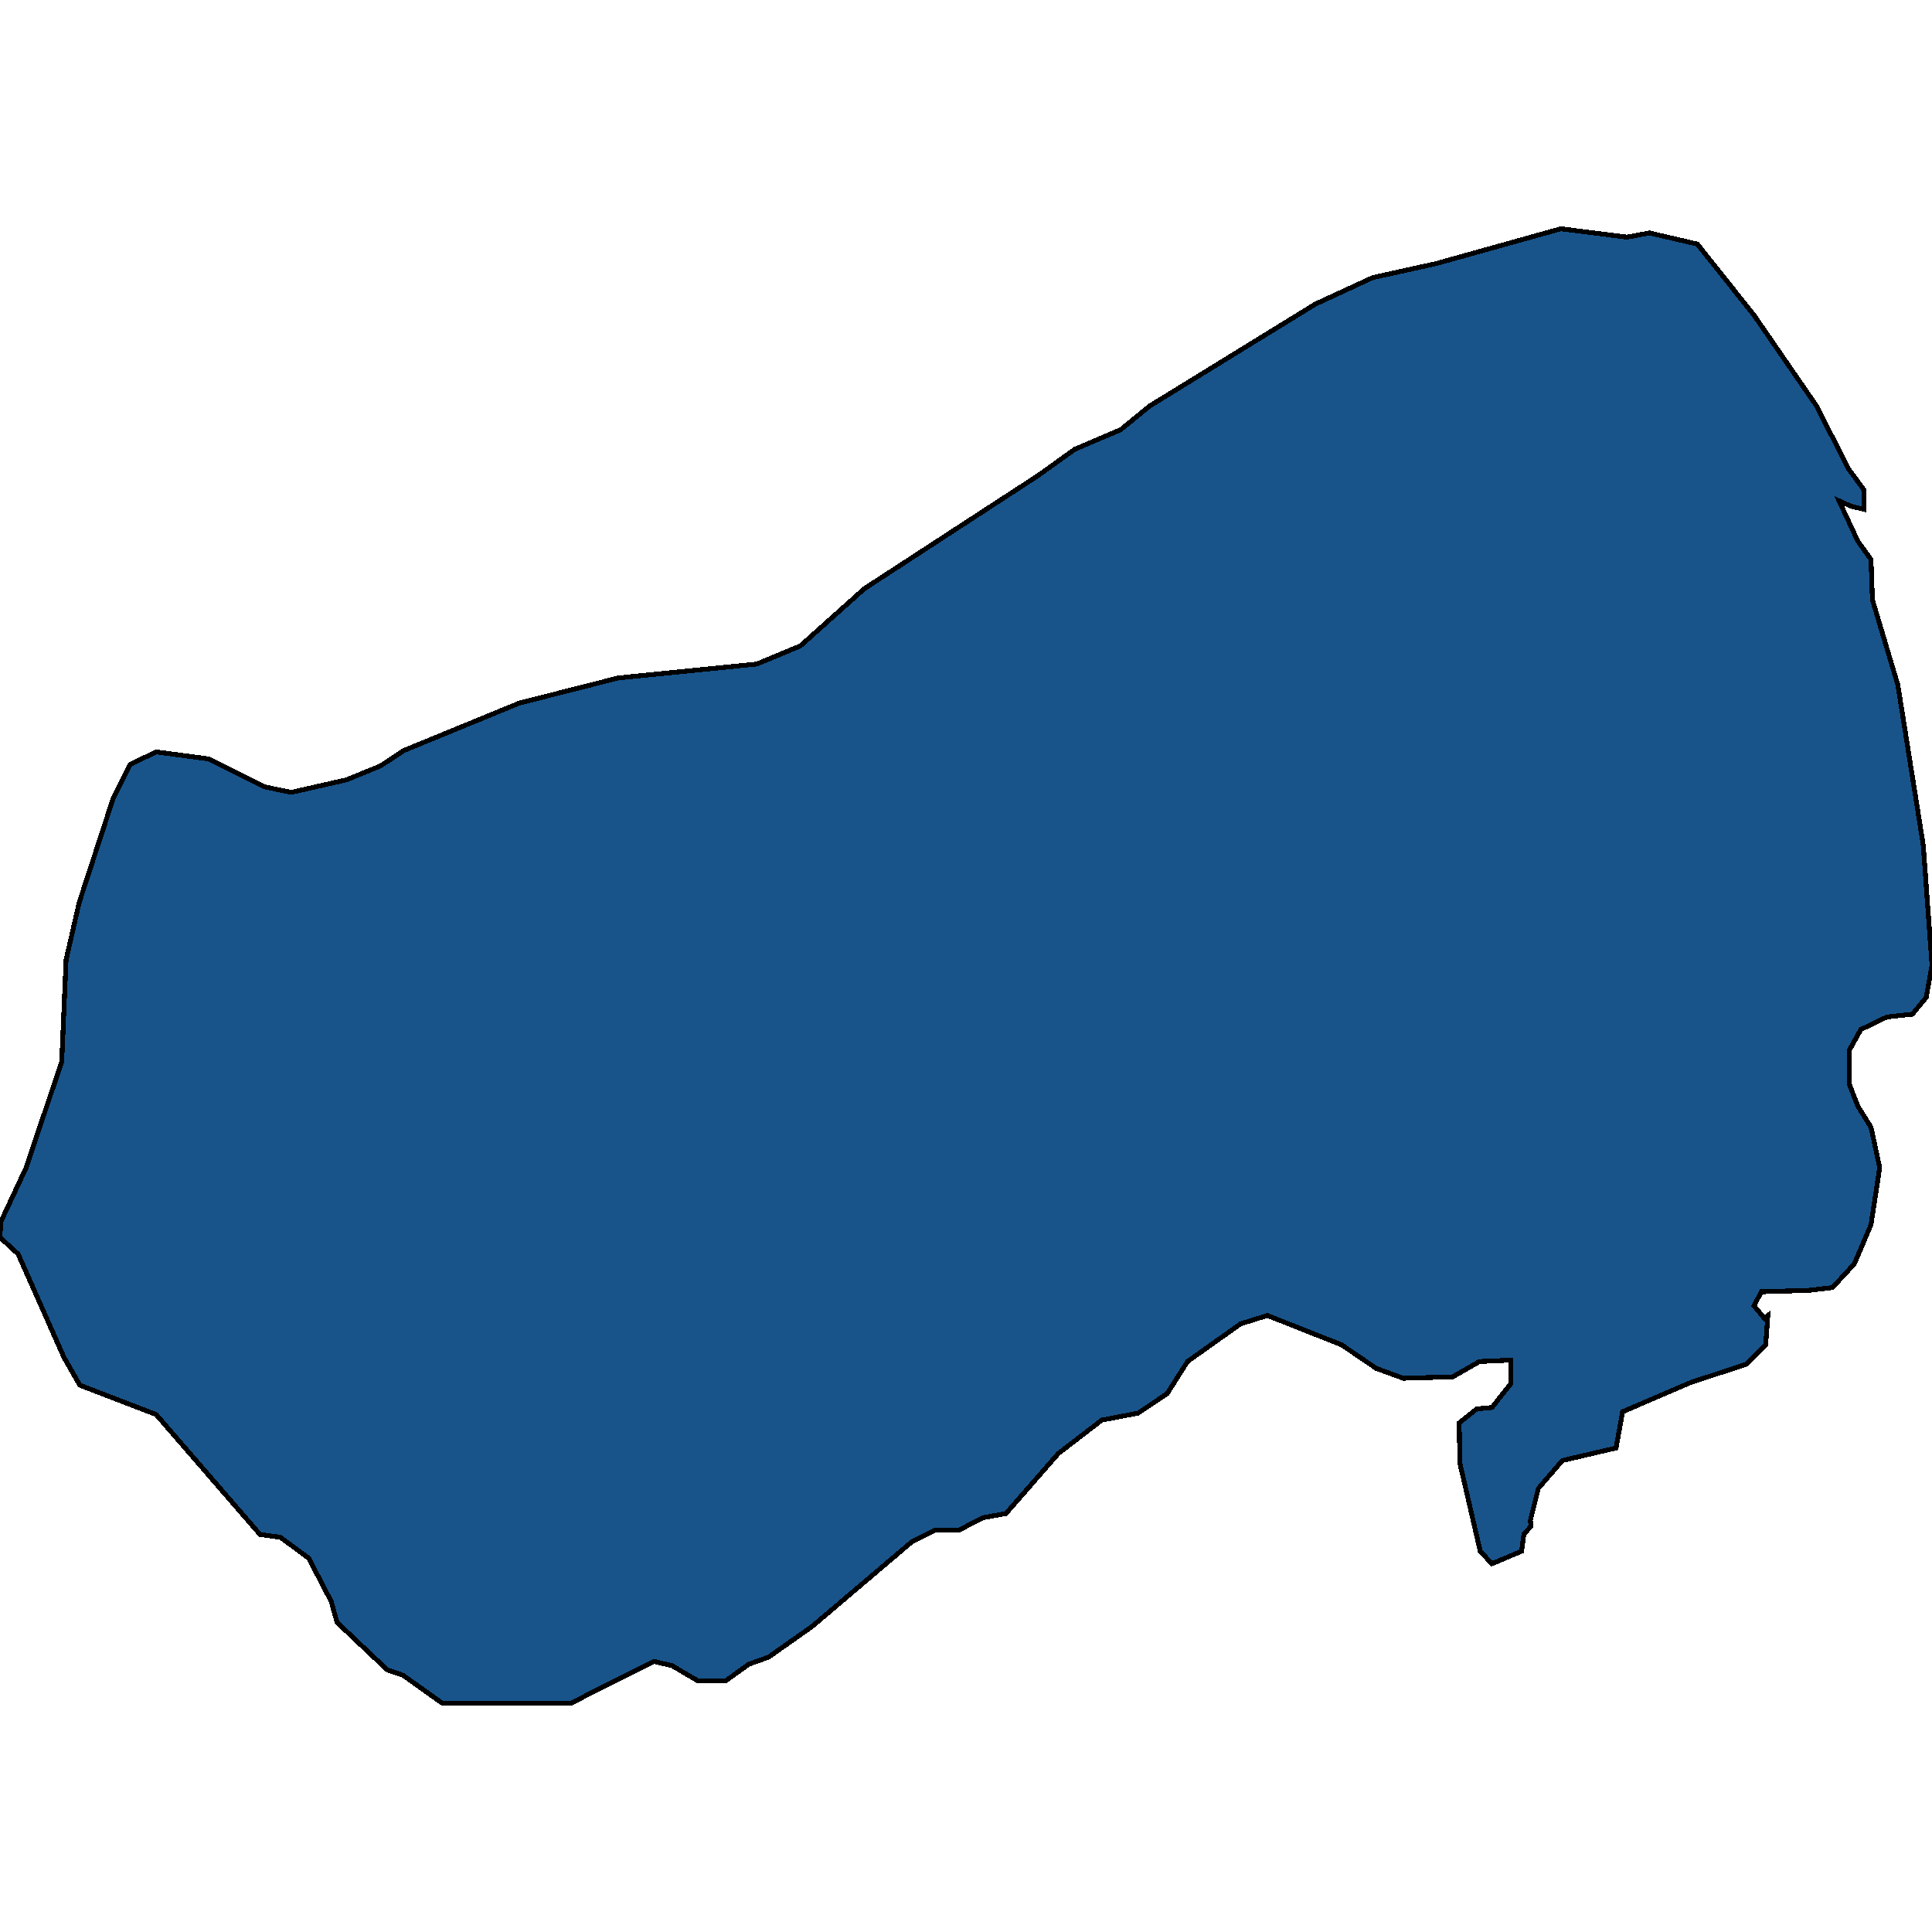 <svg xmlns="http://www.w3.org/2000/svg" width="400" height="400"><path style="stroke: black; fill: #18548a; shape-rendering: crispEdges; stroke-width: 1px;" d="M0.15,253.007L5.414,241.744L12.782,219.795L13.684,198.712L16.391,186.871L23.459,165.209L26.917,158.277L32.331,155.678L43.158,157.122L54.737,162.899L60.301,164.054L71.729,161.454L78.797,158.566L83.609,155.389L107.519,145.569L127.97,140.37L156.692,137.482L165.714,133.727L178.947,121.885L214.887,98.489L222.556,93.001L232.03,88.957L238.045,84.047L272.331,62.961L284.211,57.473L297.293,54.584L323.158,47.363L336.842,49.096L341.504,48.23L351.429,50.54L363.158,65.272L376.09,84.047L382.707,97.045L385.865,101.377L385.865,105.421L383.308,104.844L380.752,103.688L384.662,112.065L387.368,115.819L387.669,124.196L392.932,141.814L398.195,175.029L400,199.867L398.797,206.51L395.94,209.976L390.677,210.553L385.263,213.152L382.857,217.485L382.857,224.416L384.662,229.037L387.368,233.369L389.173,241.744L387.368,253.585L383.91,261.671L379.398,266.58L374.436,267.158L364.662,267.447L363.158,270.335L365.263,272.934L366.015,272.356L365.564,278.421L361.504,282.464L350.075,286.218L335.94,292.283L334.586,299.791L323.459,302.39L318.496,308.166L316.842,314.808L316.992,315.963L315.489,317.695L315.038,321.161L308.872,323.76L306.466,321.161L302.256,302.968L302.105,294.593L305.714,291.705L308.872,291.416L312.782,286.507L312.782,281.598L306.316,281.886L300.752,285.063L290.526,285.352L284.962,283.33L277.744,278.421L262.406,272.356L256.842,274.089L245.865,281.886L241.654,288.528L235.639,292.571L228.12,294.015L219.098,300.946L208.271,313.364L203.459,314.23L198.496,316.829L193.534,316.829L188.872,319.139L168.12,336.755L159.098,343.108L155.038,344.551L150.226,348.017L144.511,348.017L139.098,344.84L135.338,343.974L118.195,352.637L91.579,352.637L83.459,346.862L80.15,345.707L69.774,335.888L68.571,331.557L63.91,322.605L58.045,318.273L53.835,317.695L32.331,292.86L16.541,286.796L13.233,281.02L3.759,259.649L0,256.184Z"></path></svg>